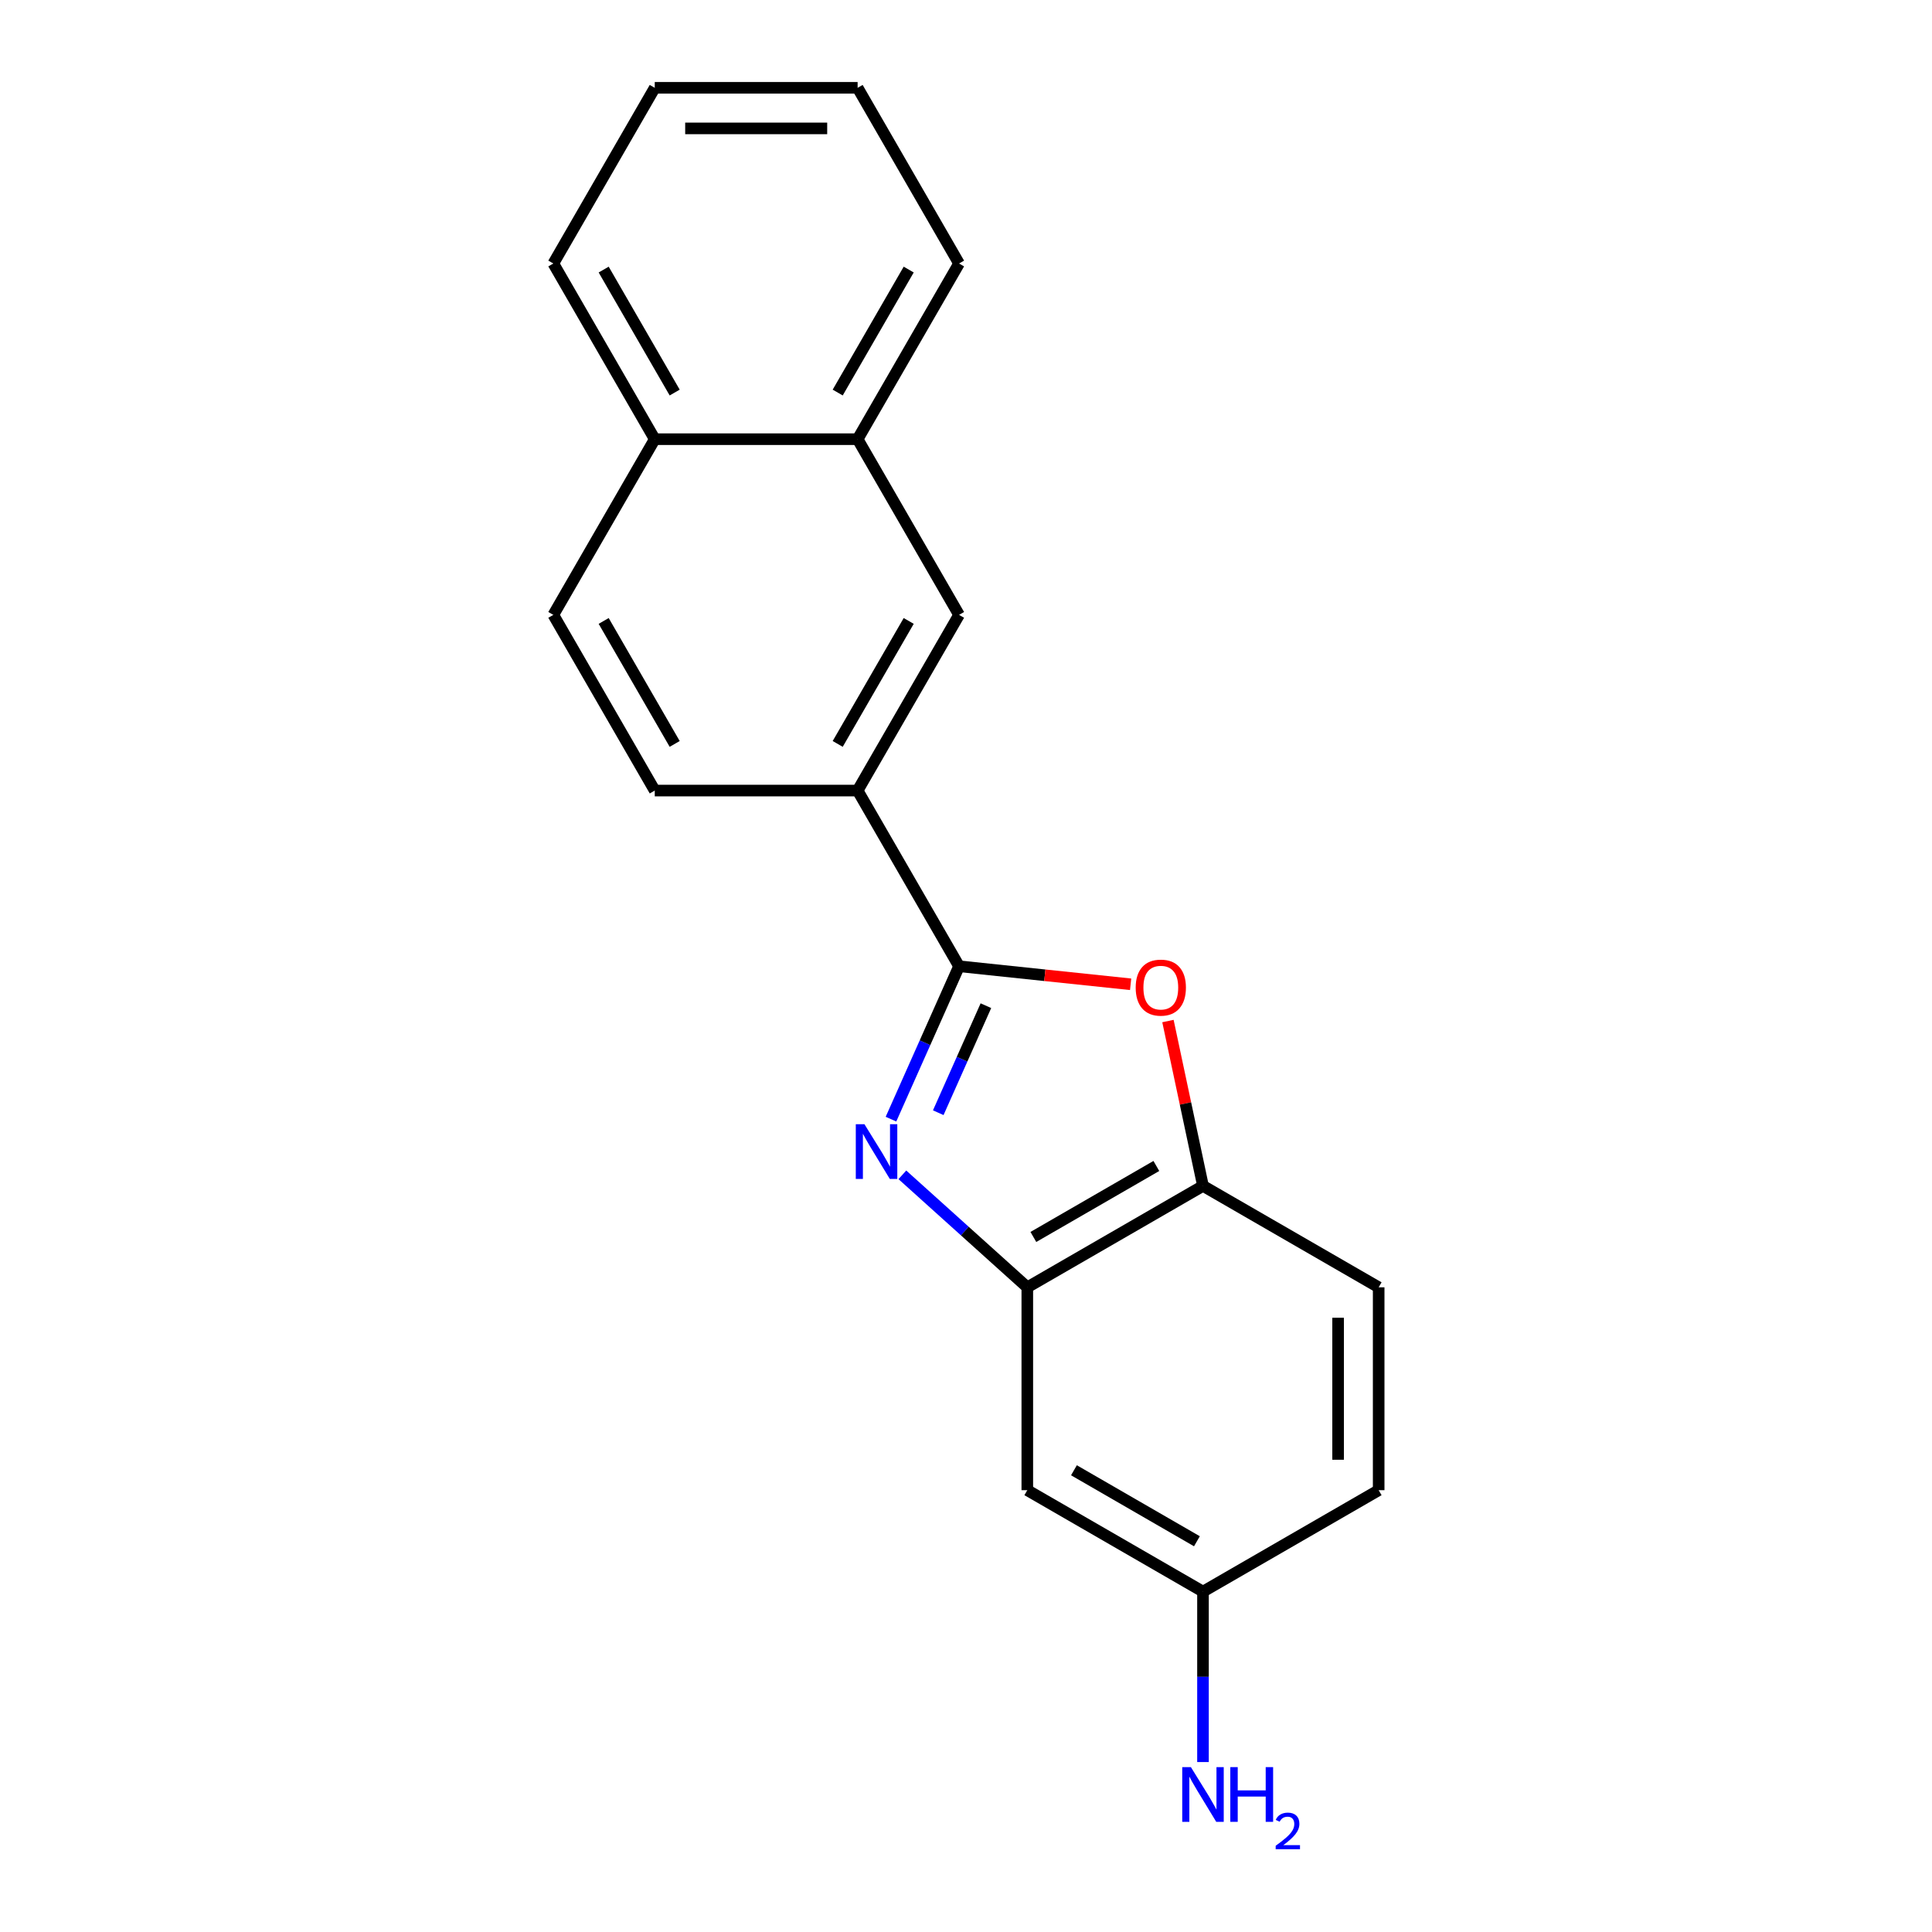 <?xml version='1.0' encoding='iso-8859-1'?>
<svg version='1.1' baseProfile='full'
              xmlns='http://www.w3.org/2000/svg'
                      xmlns:rdkit='http://www.rdkit.org/xml'
                      xmlns:xlink='http://www.w3.org/1999/xlink'
                  xml:space='preserve'
width='1000px' height='1000px' viewBox='0 0 1000 1000'>
<!-- END OF HEADER -->
<rect style='opacity:1.0;fill:#FFFFFF;stroke:none' width='1000' height='1000' x='0' y='0'> </rect>
<path class='bond-0' d='M 461.171,579.268 L 478.788,539.699' style='fill:none;fill-rule:evenodd;stroke:#0000FF;stroke-width:6px;stroke-linecap:butt;stroke-linejoin:miter;stroke-opacity:1' />
<path class='bond-0' d='M 478.788,539.699 L 496.406,500.129' style='fill:none;fill-rule:evenodd;stroke:#000000;stroke-width:6px;stroke-linecap:butt;stroke-linejoin:miter;stroke-opacity:1' />
<path class='bond-0' d='M 485.641,575.939 L 497.973,548.24' style='fill:none;fill-rule:evenodd;stroke:#0000FF;stroke-width:6px;stroke-linecap:butt;stroke-linejoin:miter;stroke-opacity:1' />
<path class='bond-0' d='M 497.973,548.24 L 510.305,520.541' style='fill:none;fill-rule:evenodd;stroke:#000000;stroke-width:6px;stroke-linecap:butt;stroke-linejoin:miter;stroke-opacity:1' />
<path class='bond-2' d='M 467.063,608.087 L 499.396,637.201' style='fill:none;fill-rule:evenodd;stroke:#0000FF;stroke-width:6px;stroke-linecap:butt;stroke-linejoin:miter;stroke-opacity:1' />
<path class='bond-2' d='M 499.396,637.201 L 531.73,666.314' style='fill:none;fill-rule:evenodd;stroke:#000000;stroke-width:6px;stroke-linecap:butt;stroke-linejoin:miter;stroke-opacity:1' />
<path class='bond-1' d='M 496.406,500.129 L 540.807,504.796' style='fill:none;fill-rule:evenodd;stroke:#000000;stroke-width:6px;stroke-linecap:butt;stroke-linejoin:miter;stroke-opacity:1' />
<path class='bond-1' d='M 540.807,504.796 L 585.208,509.462' style='fill:none;fill-rule:evenodd;stroke:#FF0000;stroke-width:6px;stroke-linecap:butt;stroke-linejoin:miter;stroke-opacity:1' />
<path class='bond-4' d='M 496.406,500.129 L 443.905,409.194' style='fill:none;fill-rule:evenodd;stroke:#000000;stroke-width:6px;stroke-linecap:butt;stroke-linejoin:miter;stroke-opacity:1' />
<path class='bond-19' d='M 604.528,528.49 L 613.596,571.151' style='fill:none;fill-rule:evenodd;stroke:#FF0000;stroke-width:6px;stroke-linecap:butt;stroke-linejoin:miter;stroke-opacity:1' />
<path class='bond-19' d='M 613.596,571.151 L 622.664,613.813' style='fill:none;fill-rule:evenodd;stroke:#000000;stroke-width:6px;stroke-linecap:butt;stroke-linejoin:miter;stroke-opacity:1' />
<path class='bond-3' d='M 531.73,666.314 L 622.664,613.813' style='fill:none;fill-rule:evenodd;stroke:#000000;stroke-width:6px;stroke-linecap:butt;stroke-linejoin:miter;stroke-opacity:1' />
<path class='bond-3' d='M 534.869,640.252 L 598.524,603.501' style='fill:none;fill-rule:evenodd;stroke:#000000;stroke-width:6px;stroke-linecap:butt;stroke-linejoin:miter;stroke-opacity:1' />
<path class='bond-5' d='M 531.73,666.314 L 531.73,771.316' style='fill:none;fill-rule:evenodd;stroke:#000000;stroke-width:6px;stroke-linecap:butt;stroke-linejoin:miter;stroke-opacity:1' />
<path class='bond-9' d='M 622.664,613.813 L 713.599,666.314' style='fill:none;fill-rule:evenodd;stroke:#000000;stroke-width:6px;stroke-linecap:butt;stroke-linejoin:miter;stroke-opacity:1' />
<path class='bond-6' d='M 443.905,409.194 L 496.406,318.259' style='fill:none;fill-rule:evenodd;stroke:#000000;stroke-width:6px;stroke-linecap:butt;stroke-linejoin:miter;stroke-opacity:1' />
<path class='bond-6' d='M 433.593,385.053 L 470.344,321.399' style='fill:none;fill-rule:evenodd;stroke:#000000;stroke-width:6px;stroke-linecap:butt;stroke-linejoin:miter;stroke-opacity:1' />
<path class='bond-8' d='M 443.905,409.194 L 338.902,409.194' style='fill:none;fill-rule:evenodd;stroke:#000000;stroke-width:6px;stroke-linecap:butt;stroke-linejoin:miter;stroke-opacity:1' />
<path class='bond-12' d='M 531.73,771.316 L 622.664,823.818' style='fill:none;fill-rule:evenodd;stroke:#000000;stroke-width:6px;stroke-linecap:butt;stroke-linejoin:miter;stroke-opacity:1' />
<path class='bond-12' d='M 555.87,761.005 L 619.524,797.755' style='fill:none;fill-rule:evenodd;stroke:#000000;stroke-width:6px;stroke-linecap:butt;stroke-linejoin:miter;stroke-opacity:1' />
<path class='bond-7' d='M 496.406,318.259 L 443.905,227.324' style='fill:none;fill-rule:evenodd;stroke:#000000;stroke-width:6px;stroke-linecap:butt;stroke-linejoin:miter;stroke-opacity:1' />
<path class='bond-15' d='M 443.905,227.324 L 496.406,136.389' style='fill:none;fill-rule:evenodd;stroke:#000000;stroke-width:6px;stroke-linecap:butt;stroke-linejoin:miter;stroke-opacity:1' />
<path class='bond-15' d='M 433.593,203.184 L 470.344,139.529' style='fill:none;fill-rule:evenodd;stroke:#000000;stroke-width:6px;stroke-linecap:butt;stroke-linejoin:miter;stroke-opacity:1' />
<path class='bond-21' d='M 443.905,227.324 L 338.902,227.324' style='fill:none;fill-rule:evenodd;stroke:#000000;stroke-width:6px;stroke-linecap:butt;stroke-linejoin:miter;stroke-opacity:1' />
<path class='bond-11' d='M 338.902,409.194 L 286.401,318.259' style='fill:none;fill-rule:evenodd;stroke:#000000;stroke-width:6px;stroke-linecap:butt;stroke-linejoin:miter;stroke-opacity:1' />
<path class='bond-11' d='M 349.214,385.053 L 312.463,321.399' style='fill:none;fill-rule:evenodd;stroke:#000000;stroke-width:6px;stroke-linecap:butt;stroke-linejoin:miter;stroke-opacity:1' />
<path class='bond-20' d='M 713.599,666.314 L 713.599,771.316' style='fill:none;fill-rule:evenodd;stroke:#000000;stroke-width:6px;stroke-linecap:butt;stroke-linejoin:miter;stroke-opacity:1' />
<path class='bond-20' d='M 692.599,682.064 L 692.599,755.566' style='fill:none;fill-rule:evenodd;stroke:#000000;stroke-width:6px;stroke-linecap:butt;stroke-linejoin:miter;stroke-opacity:1' />
<path class='bond-10' d='M 338.902,227.324 L 286.401,318.259' style='fill:none;fill-rule:evenodd;stroke:#000000;stroke-width:6px;stroke-linecap:butt;stroke-linejoin:miter;stroke-opacity:1' />
<path class='bond-16' d='M 338.902,227.324 L 286.401,136.389' style='fill:none;fill-rule:evenodd;stroke:#000000;stroke-width:6px;stroke-linecap:butt;stroke-linejoin:miter;stroke-opacity:1' />
<path class='bond-16' d='M 349.214,203.184 L 312.463,139.529' style='fill:none;fill-rule:evenodd;stroke:#000000;stroke-width:6px;stroke-linecap:butt;stroke-linejoin:miter;stroke-opacity:1' />
<path class='bond-13' d='M 622.664,823.818 L 622.664,867.926' style='fill:none;fill-rule:evenodd;stroke:#000000;stroke-width:6px;stroke-linecap:butt;stroke-linejoin:miter;stroke-opacity:1' />
<path class='bond-13' d='M 622.664,867.926 L 622.664,912.035' style='fill:none;fill-rule:evenodd;stroke:#0000FF;stroke-width:6px;stroke-linecap:butt;stroke-linejoin:miter;stroke-opacity:1' />
<path class='bond-14' d='M 622.664,823.818 L 713.599,771.316' style='fill:none;fill-rule:evenodd;stroke:#000000;stroke-width:6px;stroke-linecap:butt;stroke-linejoin:miter;stroke-opacity:1' />
<path class='bond-17' d='M 496.406,136.389 L 443.905,45.455' style='fill:none;fill-rule:evenodd;stroke:#000000;stroke-width:6px;stroke-linecap:butt;stroke-linejoin:miter;stroke-opacity:1' />
<path class='bond-18' d='M 286.401,136.389 L 338.902,45.455' style='fill:none;fill-rule:evenodd;stroke:#000000;stroke-width:6px;stroke-linecap:butt;stroke-linejoin:miter;stroke-opacity:1' />
<path class='bond-22' d='M 443.905,45.455 L 338.902,45.455' style='fill:none;fill-rule:evenodd;stroke:#000000;stroke-width:6px;stroke-linecap:butt;stroke-linejoin:miter;stroke-opacity:1' />
<path class='bond-22' d='M 428.154,66.455 L 354.652,66.455' style='fill:none;fill-rule:evenodd;stroke:#000000;stroke-width:6px;stroke-linecap:butt;stroke-linejoin:miter;stroke-opacity:1' />
<path  class='atom-0' d='M 447.437 581.893
L 456.717 596.893
Q 457.637 598.373, 459.117 601.053
Q 460.597 603.733, 460.677 603.893
L 460.677 581.893
L 464.437 581.893
L 464.437 610.213
L 460.557 610.213
L 450.597 593.813
Q 449.437 591.893, 448.197 589.693
Q 446.997 587.493, 446.637 586.813
L 446.637 610.213
L 442.957 610.213
L 442.957 581.893
L 447.437 581.893
' fill='#0000FF'/>
<path  class='atom-2' d='M 587.833 511.185
Q 587.833 504.385, 591.193 500.585
Q 594.553 496.785, 600.833 496.785
Q 607.113 496.785, 610.473 500.585
Q 613.833 504.385, 613.833 511.185
Q 613.833 518.065, 610.433 521.985
Q 607.033 525.865, 600.833 525.865
Q 594.593 525.865, 591.193 521.985
Q 587.833 518.105, 587.833 511.185
M 600.833 522.665
Q 605.153 522.665, 607.473 519.785
Q 609.833 516.865, 609.833 511.185
Q 609.833 505.625, 607.473 502.825
Q 605.153 499.985, 600.833 499.985
Q 596.513 499.985, 594.153 502.785
Q 591.833 505.585, 591.833 511.185
Q 591.833 516.905, 594.153 519.785
Q 596.513 522.665, 600.833 522.665
' fill='#FF0000'/>
<path  class='atom-14' d='M 616.404 914.66
L 625.684 929.66
Q 626.604 931.14, 628.084 933.82
Q 629.564 936.5, 629.644 936.66
L 629.644 914.66
L 633.404 914.66
L 633.404 942.98
L 629.524 942.98
L 619.564 926.58
Q 618.404 924.66, 617.164 922.46
Q 615.964 920.26, 615.604 919.58
L 615.604 942.98
L 611.924 942.98
L 611.924 914.66
L 616.404 914.66
' fill='#0000FF'/>
<path  class='atom-14' d='M 636.804 914.66
L 640.644 914.66
L 640.644 926.7
L 655.124 926.7
L 655.124 914.66
L 658.964 914.66
L 658.964 942.98
L 655.124 942.98
L 655.124 929.9
L 640.644 929.9
L 640.644 942.98
L 636.804 942.98
L 636.804 914.66
' fill='#0000FF'/>
<path  class='atom-14' d='M 660.337 941.986
Q 661.024 940.218, 662.66 939.241
Q 664.297 938.238, 666.568 938.238
Q 669.392 938.238, 670.976 939.769
Q 672.56 941.3, 672.56 944.019
Q 672.56 946.791, 670.501 949.378
Q 668.468 951.966, 664.244 955.028
L 672.877 955.028
L 672.877 957.14
L 660.284 957.14
L 660.284 955.371
Q 663.769 952.89, 665.828 951.042
Q 667.914 949.194, 668.917 947.53
Q 669.92 945.867, 669.92 944.151
Q 669.92 942.356, 669.023 941.353
Q 668.125 940.35, 666.568 940.35
Q 665.063 940.35, 664.06 940.957
Q 663.056 941.564, 662.344 942.91
L 660.337 941.986
' fill='#0000FF'/>
</svg>
